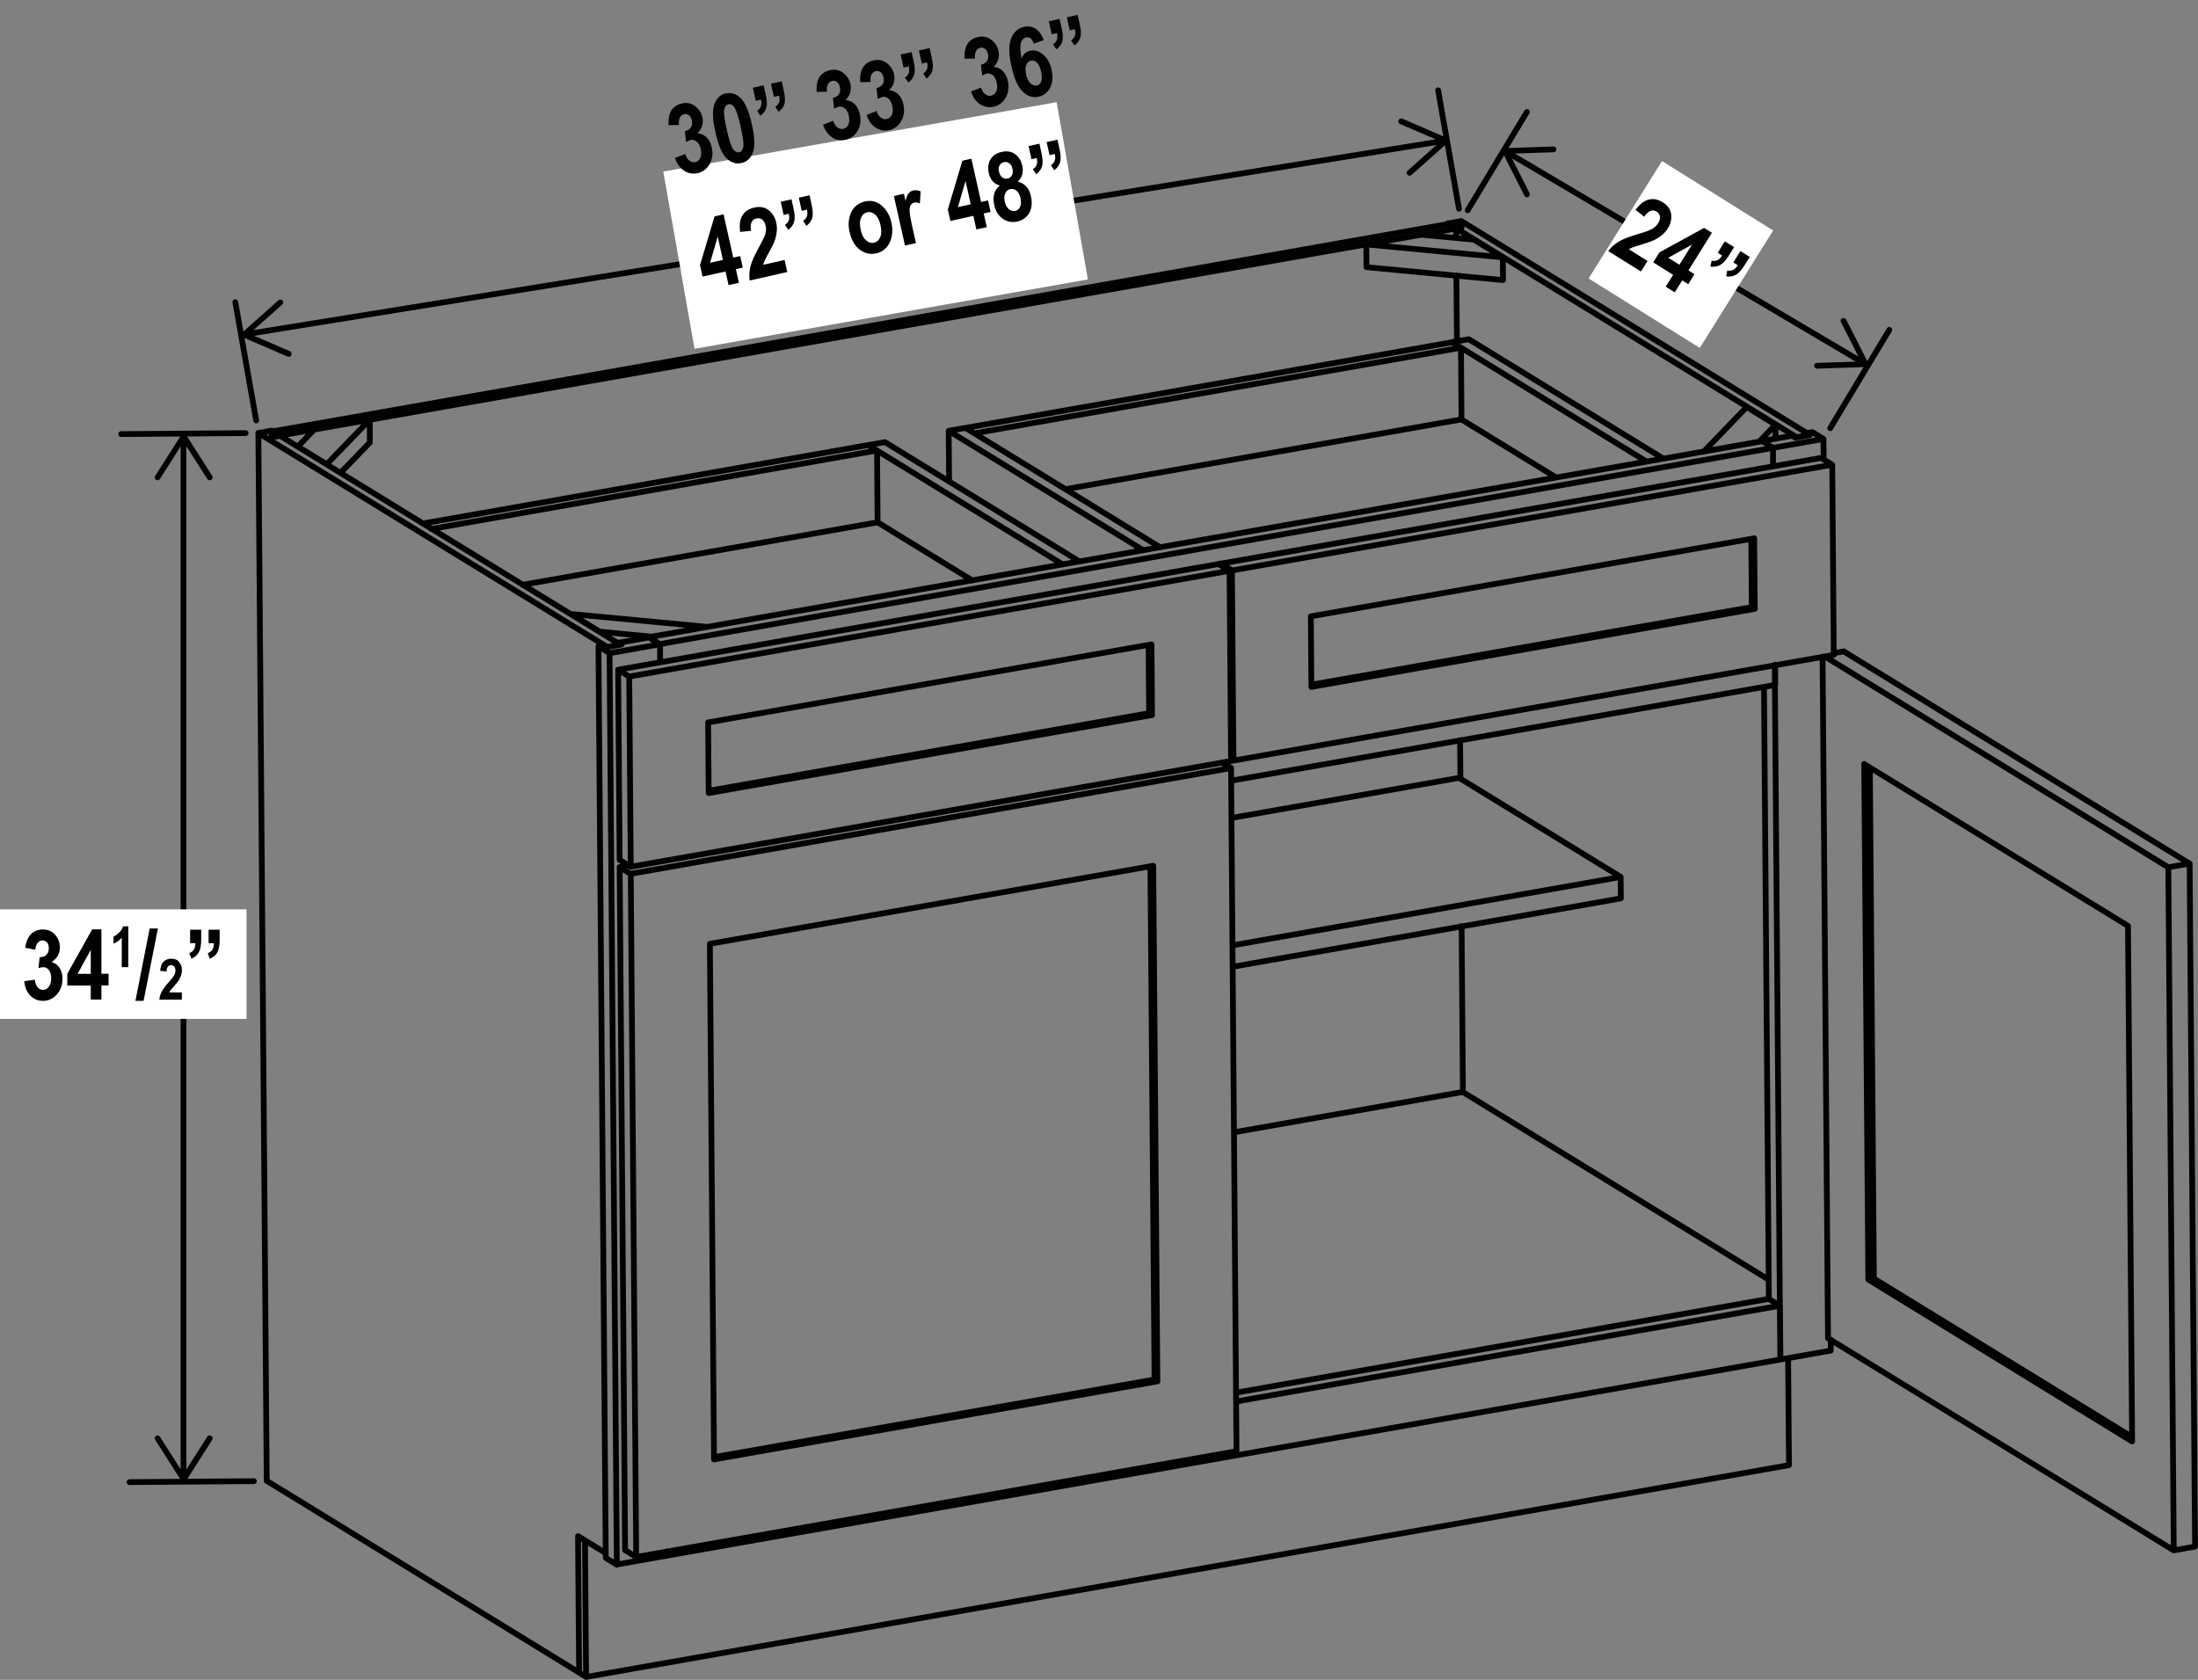 <?xml version="1.0" encoding="UTF-8"?><svg id="Layer_4" xmlns="http://www.w3.org/2000/svg" viewBox="0 0 202.22 154.56"><rect x="0" y="0" width="202.22" height="154.56" fill="#808080" stroke="none"/><defs><style>.cls-1{fill:#000101;}.cls-2{fill:#fff;}.cls-3{stroke-linecap:round;stroke-linejoin:round;}.cls-3,.cls-4{fill:none;stroke:#000101;stroke-width:.53px;}.cls-4{stroke-miterlimit:10;}</style></defs><line class="cls-4" x1="22.82" y1="30.72" x2="132.65" y2="12.99"/><path class="cls-1" d="M26.8,32.66c.06-.13,0-.29-.14-.35l-3.72-1.6,3.03-2.69c.11-.1,.12-.27,.02-.37-.1-.11-.27-.12-.37-.02l-3.34,2.97c-.07,.06-.1,.15-.08,.24,.01,.09,.07,.17,.16,.2l4.1,1.77s.1,.02,.15,.02c.08-.01,.16-.07,.2-.16"/><path class="cls-1" d="M129.48,16.08c-.1-.11-.09-.28,.02-.37l3.03-2.7-3.72-1.6c-.13-.06-.2-.21-.14-.35,.06-.14,.21-.2,.35-.14l4.1,1.77c.08,.04,.14,.11,.16,.2,.02,.09-.02,.18-.08,.24l-3.34,2.97s-.09,.06-.13,.06c-.09,.01-.18-.02-.24-.09"/><line class="cls-4" x1="16.88" y1="40.53" x2="16.88" y2="135.73"/><path class="cls-1" d="M14.34,44.15c.12,.08,.29,.04,.37-.08l2.18-3.42,2.18,3.42c.08,.12,.24,.16,.37,.08,.12-.08,.16-.24,.08-.37l-2.4-3.77c-.05-.08-.13-.12-.22-.12s-.17,.04-.22,.12l-2.4,3.77s-.04,.09-.04,.14c0,.09,.04,.17,.12,.22"/><path class="cls-1" d="M14.34,132.11c.12-.08,.29-.04,.37,.08l2.18,3.42,2.18-3.42c.08-.12,.24-.16,.37-.08,.12,.08,.16,.24,.08,.37l-2.4,3.77c-.05,.08-.13,.12-.22,.12s-.17-.04-.22-.12l-2.4-3.77s-.04-.09-.04-.14c0-.09,.04-.17,.12-.22"/><line class="cls-4" x1="138.78" y1="14.08" x2="171.32" y2="33.32"/><path class="cls-1" d="M140.6,18.12c.13-.07,.18-.23,.12-.36l-1.84-3.62,4.05-.13c.15,0,.26-.13,.26-.27,0-.15-.13-.26-.27-.26l-4.47,.15c-.09,0-.17,.05-.22,.13-.05,.08-.05,.17,0,.26l2.02,3.99s.06,.08,.1,.11c.07,.04,.17,.05,.26,0"/><path class="cls-1" d="M166.9,33.66c0-.15,.11-.27,.26-.27l4.05-.13-1.84-3.62c-.07-.13-.02-.29,.12-.36,.13-.07,.29-.01,.36,.12l2.02,3.98c.04,.08,.04,.18,0,.26-.05,.08-.13,.13-.22,.13l-4.47,.15c-.05,0-.1-.01-.14-.04-.07-.04-.13-.12-.13-.22"/><path class="cls-3" d="M134.23,19.2l-1.92-10.89M23.57,38.69l-1.92-10.89m113.38-8.45l5.45-9.05m27.9,29.1l5.44-9.05M22.6,39.85l-11.45,.09m12.21,96.34l-11.44,.09M113.29,71.83l50.03-8.81m0,0v-1.84M61.39,143.13l102.41-18.04m0,0l-.04-4.95m0,0l-50.03,8.81m49-9.44l1.02,.63m-1.02-.63l-49.01,8.63m49.4-86.93L60.73,59.26m101.39-18.66L59.7,58.63m102.59,4.56l.45,56.33m2.43-79.25l1.34-.24-.27-.17m-1.07,.4l-.27-.17m0,0l-2.79,.49m0,0l1.02,.63m3.62-1.45l1.02,.63m-1.02-.63l-.52,.09m1.55,2.38l-.02-1.84m.67,83.88v-1.02m-.67-82.86l-4.64,.82m.16,19.95l.51,63.93m-.67-83.88v1.64m.67,82.24l4.64-.82M56.92,59.12v.08m-.17,84.75l4.64-.82m-.66-82.23v-1.64m.66,83.88v-.41m-5.31-82.65l.67,83.88m-1.69-84.5l.67,83.88m0,0l1.02,.63m.44-84.67l-.27-.16m-1.07,.4l1.34-.24m-1.34,.24l-.27-.16m0,0l-.51,.09m0,0l1.02,.63m3.62-1.45l1.02,.63-4.64,.82m3.62-1.45l-2.78,.49m-31.67-18.95l.51-.09,31.32,19.22M25.01,39.62l.48,.3m-.48-.3l-1.24,.22m33.31,19.47l-1.23,.22M23.77,39.84l32.08,19.68m-31.31,76.74l-.77-96.43m29.51,114.06l-28.74-17.64m31.19,6.65l-2.55-1.56M133.2,20.65v-.09m0,0l1.24-.22,32.08,19.68m-33.32-19.47l.48,.3m.79,.07l-.51,.09m31.32,19.22l1.24-.22m-32.05,45.19l.12,15.28m-.26-32.38l.03,3.49m-.37-46.25l.05,6.04m-.08-10.37v.85m.63,78.62l28.15,17.27m-28.78-96.75l31.32,19.22m-30.69,60.25l-21.04,3.71m20.92-83.27l-.27-.17m0,0l-.52,.09m0,0l-.38-.23m0,0L25.11,39.69m0,0l.38,.23m0,0l-.52,.09m0,0l.27,.16m0,0l109.22-19.23M53.18,141.35l.1,12.55m.64,.39l-.65-.39m.55-12.15l-.64-.39m.64,.39l.1,12.55m0,0l110.67-19.49m0,0l-.08-9.83M59.96,58.58l5.11-.9m0,0l-12.56-1.19m0,0l2.67,1.63m0,0l4.79,.46M125.72,24.58l-.02-2.09m.02,2.09l12.56,1.19m0,0l-.02-2.09m-7.45-2.09l-5.11,.9m0,0l12.56,1.19m0,0l-2.66-1.63m0,0l-4.79-.45M30.07,42.72l-2.67-1.63,1.51-1.57,5.1-.9m0,0l.02,2.09-2.69,2.79m2.67-4.88l-3.95,4.1m133.29-3.64v1.29m0-1.29l-1.5,1.56-5.1,.9m3.95-4.09l2.66,1.64m-6.61,2.46l3.94-4.09m11.34,33.15l.37,47.03-.51,.09m.51-.09l23.76,14.58m3.83,10.43l1.96-.35m-.5-62.85l.5,62.85m-30.44-72.01l.38,47.44,24.27,14.9m0,0l-.38-47.44-24.27-14.89m-3.33,52.83l31.81,19.52m-.5-62.85l.5,62.85m-32.31-82.23l.5,62.71m1.46-63.2l-.94,.17m-.83,.29l31.62,19.41m0,0l1.96-.34m0,0l-31.81-19.52m-104.44,12.82l40.52-7.14,.27,.16m-.27-.16l-.05-6.28m.27-.05l-40.79,7.18,.05,6.49m40.79-7.18l-.05-6.49m-40.73,13.68l40.79-7.18m-47.97,13.96l55.23-9.73m0,0l-.14-17.5m-1.02-.62l-55.23,9.72m56.25-9.1l-55.23,9.73m55.23-9.73l-1.02-.63m-55.23,9.73l.14,17.51m1.02,.62l-1.02-.63m.88-16.87l.14,17.5m-.14-17.5l-1.02-.63m63.78,1.38l40.52-7.14,.27,.17m-.27-.17l-.05-6.28m-40.52,7.14l.05,6.49m40.74-13.68l-40.79,7.18m40.84-.69l-.05-6.5m-40.73,13.68l40.79-7.18m-47.97,13.96l55.23-9.72m0,0l-.14-17.5m-1.02-.63l-55.23,9.73m56.25-9.1l-55.23,9.73m55.23-9.73l-1.02-.63m-55.23,9.73v.16m1.02,.46l.14,17.5-.21-.13m.07-17.38l-1.02-.63m1.1,37.11l35.7-6.29m-.02-1.98l.02,1.98m-.02-1.98l-14.86-9.11m0,0l-20.94,3.69m.1,11.72l35.7-6.29m-83.4,53.38l40.52-7.14,.27,.17m-.27-.17l-.38-47.23m7.43-9.03l-.84-.51m-54.59,9.47l-.83,.15m.5,62.85l1.02,.63m-1.52-63.48l1.02,.63m-1.02-.63l.5,62.85m8.18-8.35l40.79-7.18-.38-47.44-40.79,7.18,.38,47.44Zm-7.16,8.98l55.23-9.73m-55.73-53.13l55.23-9.73,.5,62.85m-55.73-53.13l.5,62.85m30.31-103.87l44.76-7.88m.81,.5l-.81-.5m.86,7.1l-36.44,6.42m36.39-13.02l.05,6.6m-44.81,1.28l44.76-7.88m-44.76,7.88l-.81-.49m-8.15,2.07l.05,6.61-32.67,5.75m-9.18-5.64l40.99-7.22m-40.19,7.72l40.99-7.22m0,0l-.81-.5m1.55-.27l17.91,10.99m-17.91-10.99l-1.55,.27m9.59,12.46l-8.73-5.36m-.86-7.1l17.91,10.99m8.96-1.58l-17.91-10.99m-1.55,.27l1.55-.27m-1.55,.27l.04,4.65m17.87,6.34l-17.91-10.99m47.85-8.43l17.91,10.99m-17.91-10.99l-1.55,.27m9.59,12.45l-8.73-5.35m-.86-7.1l17.91,10.99"/><rect class="cls-2" y="83.67" width="22.68" height="10.08"/><g><path class="cls-1" d="M2.23,90.28l.98-.14c.03,.3,.11,.53,.25,.7,.14,.16,.31,.24,.5,.24,.21,0,.38-.09,.53-.29s.22-.45,.22-.79c0-.31-.07-.56-.21-.74-.14-.18-.31-.27-.5-.27-.13,0-.28,.03-.46,.09l.11-1.01c.26,0,.47-.06,.62-.21,.15-.15,.22-.35,.22-.62,0-.22-.05-.4-.16-.52s-.25-.19-.42-.19-.32,.07-.44,.22c-.12,.14-.2,.36-.22,.64l-.94-.19c.1-.59,.29-1.02,.57-1.28s.64-.4,1.06-.4c.48,0,.86,.17,1.15,.51,.28,.34,.42,.72,.42,1.14,0,.28-.06,.53-.19,.76-.13,.23-.32,.42-.57,.59,.29,.08,.54,.25,.72,.52s.28,.61,.28,1.01c0,.59-.18,1.08-.53,1.46-.35,.38-.77,.58-1.25,.58s-.86-.16-1.18-.49c-.32-.32-.51-.77-.56-1.33Z"/><path class="cls-1" d="M8.35,91.98v-1.3h-2.16v-1.08l2.29-4.09h.85v4.08h.66v1.08h-.66v1.3h-.98Zm0-2.38v-2.2l-1.21,2.2h1.21Z"/></g><path class="cls-1" d="M11.79,88.99h-.59v-2.71c-.22,.25-.47,.43-.76,.55v-.65c.16-.07,.33-.19,.51-.36,.18-.17,.3-.37,.37-.59h.48v3.77Z"/><path class="cls-1" d="M12.46,92.09l1.31-6.66h.76l-1.32,6.66h-.75Z"/><path class="cls-1" d="M16.73,91.31v.67h-2.07c.02-.25,.09-.49,.21-.72,.11-.23,.33-.53,.66-.9,.26-.29,.42-.49,.48-.6,.09-.15,.13-.3,.13-.46,0-.16-.04-.29-.11-.37-.07-.08-.17-.13-.29-.13-.26,0-.4,.2-.42,.59l-.59-.07c.04-.38,.14-.66,.32-.84,.18-.18,.41-.27,.71-.27,.32,0,.57,.1,.73,.31s.25,.45,.25,.72c0,.15-.02,.3-.06,.45-.04,.14-.11,.29-.19,.44-.09,.15-.23,.33-.44,.56-.19,.21-.31,.35-.36,.42s-.09,.13-.12,.2h1.17Z"/><path class="cls-1" d="M17.5,85.54h1.01v.89c0,.5-.06,.87-.18,1.11-.14,.3-.38,.52-.72,.67l-.2-.51c.2-.08,.34-.19,.43-.33s.13-.34,.14-.59h-.49v-1.24Zm1.7,0h1.01v.89c0,.49-.06,.86-.17,1.11-.14,.3-.39,.53-.73,.68l-.2-.51c.2-.08,.34-.19,.43-.34,.09-.14,.13-.34,.14-.58h-.49v-1.24Z"/><rect class="cls-2" x="148.28" y="17.38" width="12.74" height="12.06" transform="translate(52.84 142.16) rotate(-58)"/><g><path class="cls-1" d="M151.58,24.01l-.61,.97-3.01-1.88c.26-.35,.58-.63,.95-.86,.37-.23,.96-.46,1.78-.7,.65-.19,1.06-.34,1.24-.44,.27-.14,.47-.32,.61-.54,.15-.24,.21-.45,.18-.64s-.13-.34-.31-.45c-.38-.24-.76-.08-1.15,.47l-.79-.64c.4-.52,.81-.84,1.23-.94,.42-.1,.84-.02,1.27,.25,.47,.29,.73,.67,.78,1.12,.05,.45-.05,.88-.3,1.27-.14,.22-.3,.42-.5,.59-.19,.17-.42,.32-.68,.46-.26,.13-.64,.27-1.14,.42-.47,.14-.77,.23-.91,.29-.14,.05-.26,.11-.36,.18l1.71,1.07Z"/><path class="cls-1" d="M153.24,26.39l.69-1.1-1.83-1.15,.57-.92,4.11-2.25,.72,.45-2.16,3.46,.55,.35-.57,.92-.55-.35-.69,1.1-.83-.52Zm1.26-2.02l1.17-1.87-2.19,1.22,1.03,.64Z"/></g><path class="cls-1" d="M158.68,22.2l.86,.54-.47,.75c-.26,.42-.51,.71-.74,.85-.28,.18-.6,.24-.97,.19l.11-.54c.21,.04,.39,.02,.54-.05,.15-.07,.29-.22,.43-.42l-.41-.26,.65-1.05Zm1.44,.9l.86,.54-.47,.75c-.26,.42-.51,.7-.73,.85-.28,.18-.61,.24-.97,.19l.1-.54c.21,.04,.4,.02,.55-.06,.15-.08,.29-.22,.42-.42l-.41-.26,.65-1.05Z"/><rect class="cls-2" x="62.18" y="12.47" width="36.75" height="16.56" transform="translate(-2.38 14.3) rotate(-10)"/><g><path class="cls-1" d="M62.11,14.53l.93-.36c.09,.29,.22,.5,.4,.62,.17,.12,.35,.17,.54,.12,.2-.04,.36-.18,.45-.39,.1-.22,.11-.49,.04-.82-.07-.31-.19-.53-.37-.67-.17-.14-.36-.2-.55-.15-.13,.03-.27,.09-.43,.19l-.11-1.01c.26-.05,.44-.17,.56-.34,.11-.18,.14-.39,.08-.65-.05-.22-.14-.38-.27-.47-.13-.1-.28-.13-.45-.09-.17,.04-.29,.14-.38,.31-.09,.17-.12,.39-.08,.68l-.96,.02c-.03-.6,.06-1.05,.27-1.38,.22-.32,.54-.53,.95-.62,.47-.11,.88-.02,1.23,.25s.57,.61,.66,1.02c.06,.27,.05,.54-.02,.78s-.22,.48-.43,.7c.3,.01,.58,.13,.82,.35,.24,.22,.4,.53,.49,.93,.13,.57,.07,1.09-.19,1.54-.26,.45-.62,.73-1.1,.84-.45,.1-.87,.03-1.25-.22-.38-.25-.66-.64-.84-1.17Z"/><path class="cls-1" d="M66.78,8.6c.5-.11,.96,.03,1.37,.44s.76,1.2,1.02,2.39c.27,1.18,.3,2.05,.1,2.59-.2,.54-.55,.87-1.05,.98-.5,.11-.96-.03-1.37-.43-.42-.4-.76-1.2-1.03-2.41-.27-1.18-.3-2.04-.09-2.59,.2-.54,.55-.87,1.05-.98Zm.23,1c-.2,.04-.32,.21-.38,.49s.02,.9,.24,1.86c.21,.96,.41,1.55,.58,1.78,.17,.23,.36,.32,.55,.28,.2-.04,.32-.21,.38-.49,.06-.28-.02-.9-.24-1.86-.22-.96-.41-1.56-.58-1.79-.17-.23-.36-.33-.55-.28Z"/><path class="cls-1" d="M69.27,8.07l.99-.22,.19,.87c.11,.48,.13,.86,.07,1.12-.08,.32-.26,.59-.56,.81l-.3-.46c.18-.12,.29-.26,.35-.42,.05-.16,.06-.36,0-.6l-.48,.11-.27-1.21Zm1.66-.37l.99-.22,.19,.87c.11,.48,.13,.86,.08,1.12-.07,.33-.26,.6-.56,.82l-.3-.46c.18-.12,.29-.27,.35-.43,.06-.16,.06-.36,0-.6l-.48,.11-.27-1.21Z"/><path class="cls-1" d="M75.73,11.47l.93-.36c.09,.29,.22,.5,.4,.62,.17,.12,.35,.17,.54,.12,.2-.05,.36-.18,.45-.39,.1-.22,.11-.49,.04-.82-.07-.31-.19-.53-.37-.67-.17-.14-.36-.2-.55-.15-.13,.03-.27,.09-.43,.19l-.11-1.01c.26-.05,.44-.17,.56-.34,.11-.18,.14-.39,.08-.65-.05-.22-.14-.38-.27-.47-.13-.1-.28-.13-.45-.09s-.29,.14-.38,.31c-.09,.17-.12,.39-.08,.68l-.96,.02c-.03-.6,.06-1.05,.27-1.38,.22-.32,.53-.53,.95-.62,.47-.11,.88-.02,1.23,.25,.35,.27,.57,.61,.66,1.02,.06,.27,.05,.54-.02,.78-.07,.25-.22,.48-.43,.7,.3,.01,.58,.13,.82,.35,.24,.22,.4,.53,.49,.92,.13,.57,.07,1.09-.19,1.54-.26,.45-.62,.73-1.1,.84-.45,.1-.87,.03-1.25-.22-.38-.25-.66-.64-.84-1.17Z"/><path class="cls-1" d="M79.73,10.57l.92-.36c.09,.29,.22,.5,.4,.62,.17,.12,.35,.17,.54,.12,.21-.05,.36-.18,.46-.39,.1-.22,.11-.49,.04-.82-.07-.31-.19-.53-.36-.67-.18-.14-.36-.2-.55-.15-.13,.03-.27,.09-.43,.19l-.11-1.01c.26-.05,.44-.17,.56-.34,.12-.18,.14-.39,.08-.65-.05-.22-.14-.38-.27-.47s-.28-.13-.45-.09c-.16,.04-.29,.14-.38,.31-.09,.17-.12,.39-.08,.68l-.96,.02c-.04-.6,.06-1.06,.27-1.38,.22-.32,.53-.53,.95-.62,.47-.11,.88-.02,1.23,.25,.35,.27,.57,.61,.66,1.02,.06,.27,.05,.54-.02,.78-.07,.25-.22,.48-.43,.7,.31,.01,.58,.13,.82,.35,.24,.22,.4,.53,.49,.93,.13,.57,.06,1.09-.19,1.54-.26,.45-.62,.73-1.09,.84-.45,.1-.87,.03-1.26-.22s-.66-.64-.84-1.17Z"/><path class="cls-1" d="M82.88,5.01l.99-.22,.19,.87c.11,.48,.13,.86,.07,1.13-.08,.32-.26,.59-.56,.81l-.31-.46c.18-.12,.29-.26,.35-.42,.05-.16,.06-.36,0-.61l-.48,.11-.27-1.21Zm1.66-.37l.99-.22,.19,.87c.11,.48,.13,.86,.08,1.12-.07,.33-.26,.6-.56,.82l-.3-.46c.18-.12,.29-.27,.35-.43,.06-.16,.06-.36,0-.6l-.48,.11-.27-1.21Z"/><path class="cls-1" d="M89.34,8.42l.92-.36c.09,.29,.22,.5,.4,.62,.17,.12,.35,.17,.54,.12,.21-.05,.36-.18,.46-.39,.1-.22,.11-.49,.04-.82-.07-.31-.19-.53-.36-.67-.18-.14-.36-.2-.55-.15-.13,.03-.27,.09-.43,.19l-.11-1.01c.26-.05,.44-.17,.56-.34,.12-.17,.14-.39,.08-.65-.05-.22-.14-.38-.27-.47-.13-.1-.28-.13-.45-.09-.16,.04-.29,.14-.38,.31-.09,.17-.12,.39-.08,.68l-.96,.02c-.04-.6,.06-1.05,.27-1.38s.53-.53,.95-.62c.47-.11,.88-.02,1.23,.25,.35,.27,.57,.61,.66,1.02,.06,.27,.06,.54-.02,.78-.07,.25-.22,.48-.43,.7,.31,.01,.58,.13,.82,.35s.41,.53,.49,.93c.13,.57,.06,1.09-.19,1.54-.26,.45-.62,.73-1.09,.84-.45,.1-.87,.03-1.26-.22s-.66-.64-.84-1.17Z"/><path class="cls-1" d="M96.04,3.68l-.93,.34c-.15-.46-.39-.65-.72-.57-.21,.05-.37,.21-.46,.47-.09,.27-.07,.76,.05,1.48,.08-.2,.19-.37,.32-.49s.29-.2,.47-.24c.4-.09,.8,.02,1.18,.33s.65,.77,.79,1.4c.15,.66,.11,1.22-.13,1.67-.23,.45-.58,.72-1.05,.83-.52,.12-1-.03-1.45-.45-.45-.41-.8-1.19-1.05-2.32-.26-1.15-.27-2.02-.03-2.6,.24-.58,.63-.94,1.19-1.06,.38-.08,.73-.03,1.05,.17,.32,.2,.57,.55,.76,1.06Zm-1.65,3.13c.09,.4,.23,.68,.42,.86,.2,.18,.39,.24,.58,.2,.18-.04,.32-.16,.4-.36s.08-.5,0-.9c-.09-.41-.22-.7-.4-.86-.17-.16-.36-.22-.55-.17-.19,.04-.33,.17-.42,.38-.09,.21-.1,.49-.02,.85Z"/><path class="cls-1" d="M96.49,1.96l.99-.22,.2,.87c.11,.48,.13,.86,.07,1.12-.07,.32-.26,.59-.56,.81l-.3-.46c.18-.12,.29-.26,.35-.42,.05-.16,.06-.36,0-.61l-.48,.11-.27-1.21Zm1.66-.37l.99-.22,.2,.87c.11,.48,.13,.86,.07,1.12-.07,.33-.26,.6-.56,.82l-.31-.46c.18-.12,.29-.27,.35-.43,.05-.16,.06-.36,0-.6l-.47,.11-.27-1.21Z"/></g><g><path class="cls-1" d="M67.03,26.24l-.28-1.26-2.11,.47-.24-1.05,1.34-4.49,.83-.19,.89,3.98,.64-.14,.24,1.06-.64,.14,.28,1.26-.96,.21Zm-.52-2.32l-.48-2.15-.7,2.41,1.18-.27Z"/><path class="cls-1" d="M72.18,23.91l.25,1.12-3.46,.78c-.06-.43-.03-.86,.07-1.28,.1-.42,.36-1.01,.77-1.75,.32-.59,.52-.99,.58-1.18,.09-.29,.11-.56,.05-.82-.06-.27-.17-.47-.32-.58s-.33-.15-.53-.1c-.44,.1-.6,.48-.49,1.14l-1.01,.1c-.08-.65-.01-1.16,.22-1.53,.23-.37,.59-.6,1.08-.71,.54-.12,.99-.04,1.34,.25,.35,.29,.58,.66,.68,1.12,.06,.26,.08,.51,.06,.77-.02,.26-.07,.53-.16,.8-.09,.28-.26,.64-.52,1.1-.24,.43-.38,.71-.44,.84-.06,.13-.1,.26-.13,.38l1.96-.44Z"/><path class="cls-1" d="M71.83,18.56l.99-.22,.19,.87c.11,.48,.13,.86,.07,1.13-.08,.32-.26,.59-.56,.81l-.3-.46c.18-.12,.29-.26,.35-.42,.05-.16,.06-.36,0-.6l-.47,.11-.27-1.21Zm1.66-.37l.99-.22,.19,.87c.11,.48,.13,.86,.08,1.12-.07,.33-.26,.6-.56,.82l-.3-.46c.18-.12,.29-.27,.35-.43,.05-.16,.06-.36,0-.6l-.48,.11-.27-1.21Z"/></g><path class="cls-1" d="M78.15,21.29c-.1-.45-.1-.87,0-1.28,.09-.41,.26-.73,.51-.98s.55-.41,.9-.49c.6-.14,1.12,0,1.57,.39,.45,.39,.74,.91,.88,1.54,.11,.47,.11,.92,.02,1.33s-.26,.75-.51,1.01c-.25,.26-.54,.42-.89,.5-.55,.12-1.06,.02-1.52-.33-.46-.34-.78-.9-.96-1.69Zm1.03-.16c.1,.46,.27,.79,.51,.99,.23,.2,.48,.27,.73,.21,.25-.06,.44-.22,.56-.5,.12-.28,.13-.65,.03-1.11-.1-.45-.27-.78-.5-.98-.23-.2-.48-.27-.73-.21-.25,.06-.44,.22-.56,.5-.13,.28-.14,.65-.03,1.11Z"/><g><path class="cls-1" d="M84.25,22.37l-.99,.22-1.02-4.55,.92-.21,.15,.65c.09-.34,.18-.57,.29-.7,.1-.13,.23-.21,.4-.25,.22-.05,.46-.03,.7,.08l-.07,1.12c-.19-.09-.36-.13-.51-.09-.14,.03-.25,.11-.33,.23-.08,.12-.12,.32-.1,.6,.01,.28,.1,.77,.26,1.48l.32,1.41Z"/><path class="cls-1" d="M89.83,21.12l-.28-1.26-2.11,.47-.24-1.05,1.34-4.49,.83-.19,.89,3.98,.64-.14,.24,1.06-.64,.14,.29,1.26-.96,.21Zm-.52-2.32l-.48-2.15-.7,2.41,1.18-.27Z"/><path class="cls-1" d="M91.99,17.07c-.27-.07-.49-.2-.66-.39-.17-.19-.29-.44-.36-.74-.11-.49-.06-.92,.15-1.27,.21-.36,.56-.59,1.03-.69,.5-.11,.92-.04,1.25,.21,.33,.25,.55,.6,.65,1.05,.07,.3,.06,.58-.01,.84-.08,.25-.21,.46-.41,.63,.33,.08,.59,.23,.79,.45,.21,.23,.35,.53,.43,.9,.09,.39,.09,.75,.02,1.08-.08,.33-.23,.6-.45,.81s-.49,.36-.8,.43c-.5,.11-.95,.03-1.35-.24-.4-.27-.67-.7-.8-1.28-.09-.38-.08-.72,0-1.02s.25-.56,.5-.76Zm-.07-1.26c.05,.24,.15,.42,.3,.52,.14,.1,.31,.14,.48,.1,.18-.04,.31-.14,.4-.3,.09-.16,.1-.36,.05-.6-.05-.24-.15-.41-.3-.51-.14-.11-.3-.14-.48-.1-.18,.04-.32,.14-.41,.3-.09,.16-.11,.35-.05,.59Zm.51,2.71c.08,.34,.21,.58,.39,.73s.38,.2,.58,.16c.2-.04,.35-.17,.45-.38,.1-.21,.11-.48,.03-.83-.07-.3-.19-.52-.37-.66-.18-.14-.37-.19-.57-.14-.2,.04-.35,.17-.45,.38-.1,.21-.12,.46-.05,.75Z"/><path class="cls-1" d="M94.64,13.44l.99-.22,.19,.87c.11,.49,.13,.86,.07,1.13-.07,.32-.26,.59-.56,.81l-.3-.46c.18-.12,.29-.26,.35-.42s.06-.36,0-.61l-.48,.11-.27-1.21Zm1.66-.37l.99-.22,.19,.87c.11,.48,.13,.86,.07,1.12-.07,.33-.26,.6-.56,.82l-.3-.46c.18-.12,.29-.27,.35-.43,.05-.16,.06-.36,0-.6l-.48,.11-.27-1.21Z"/></g></svg>